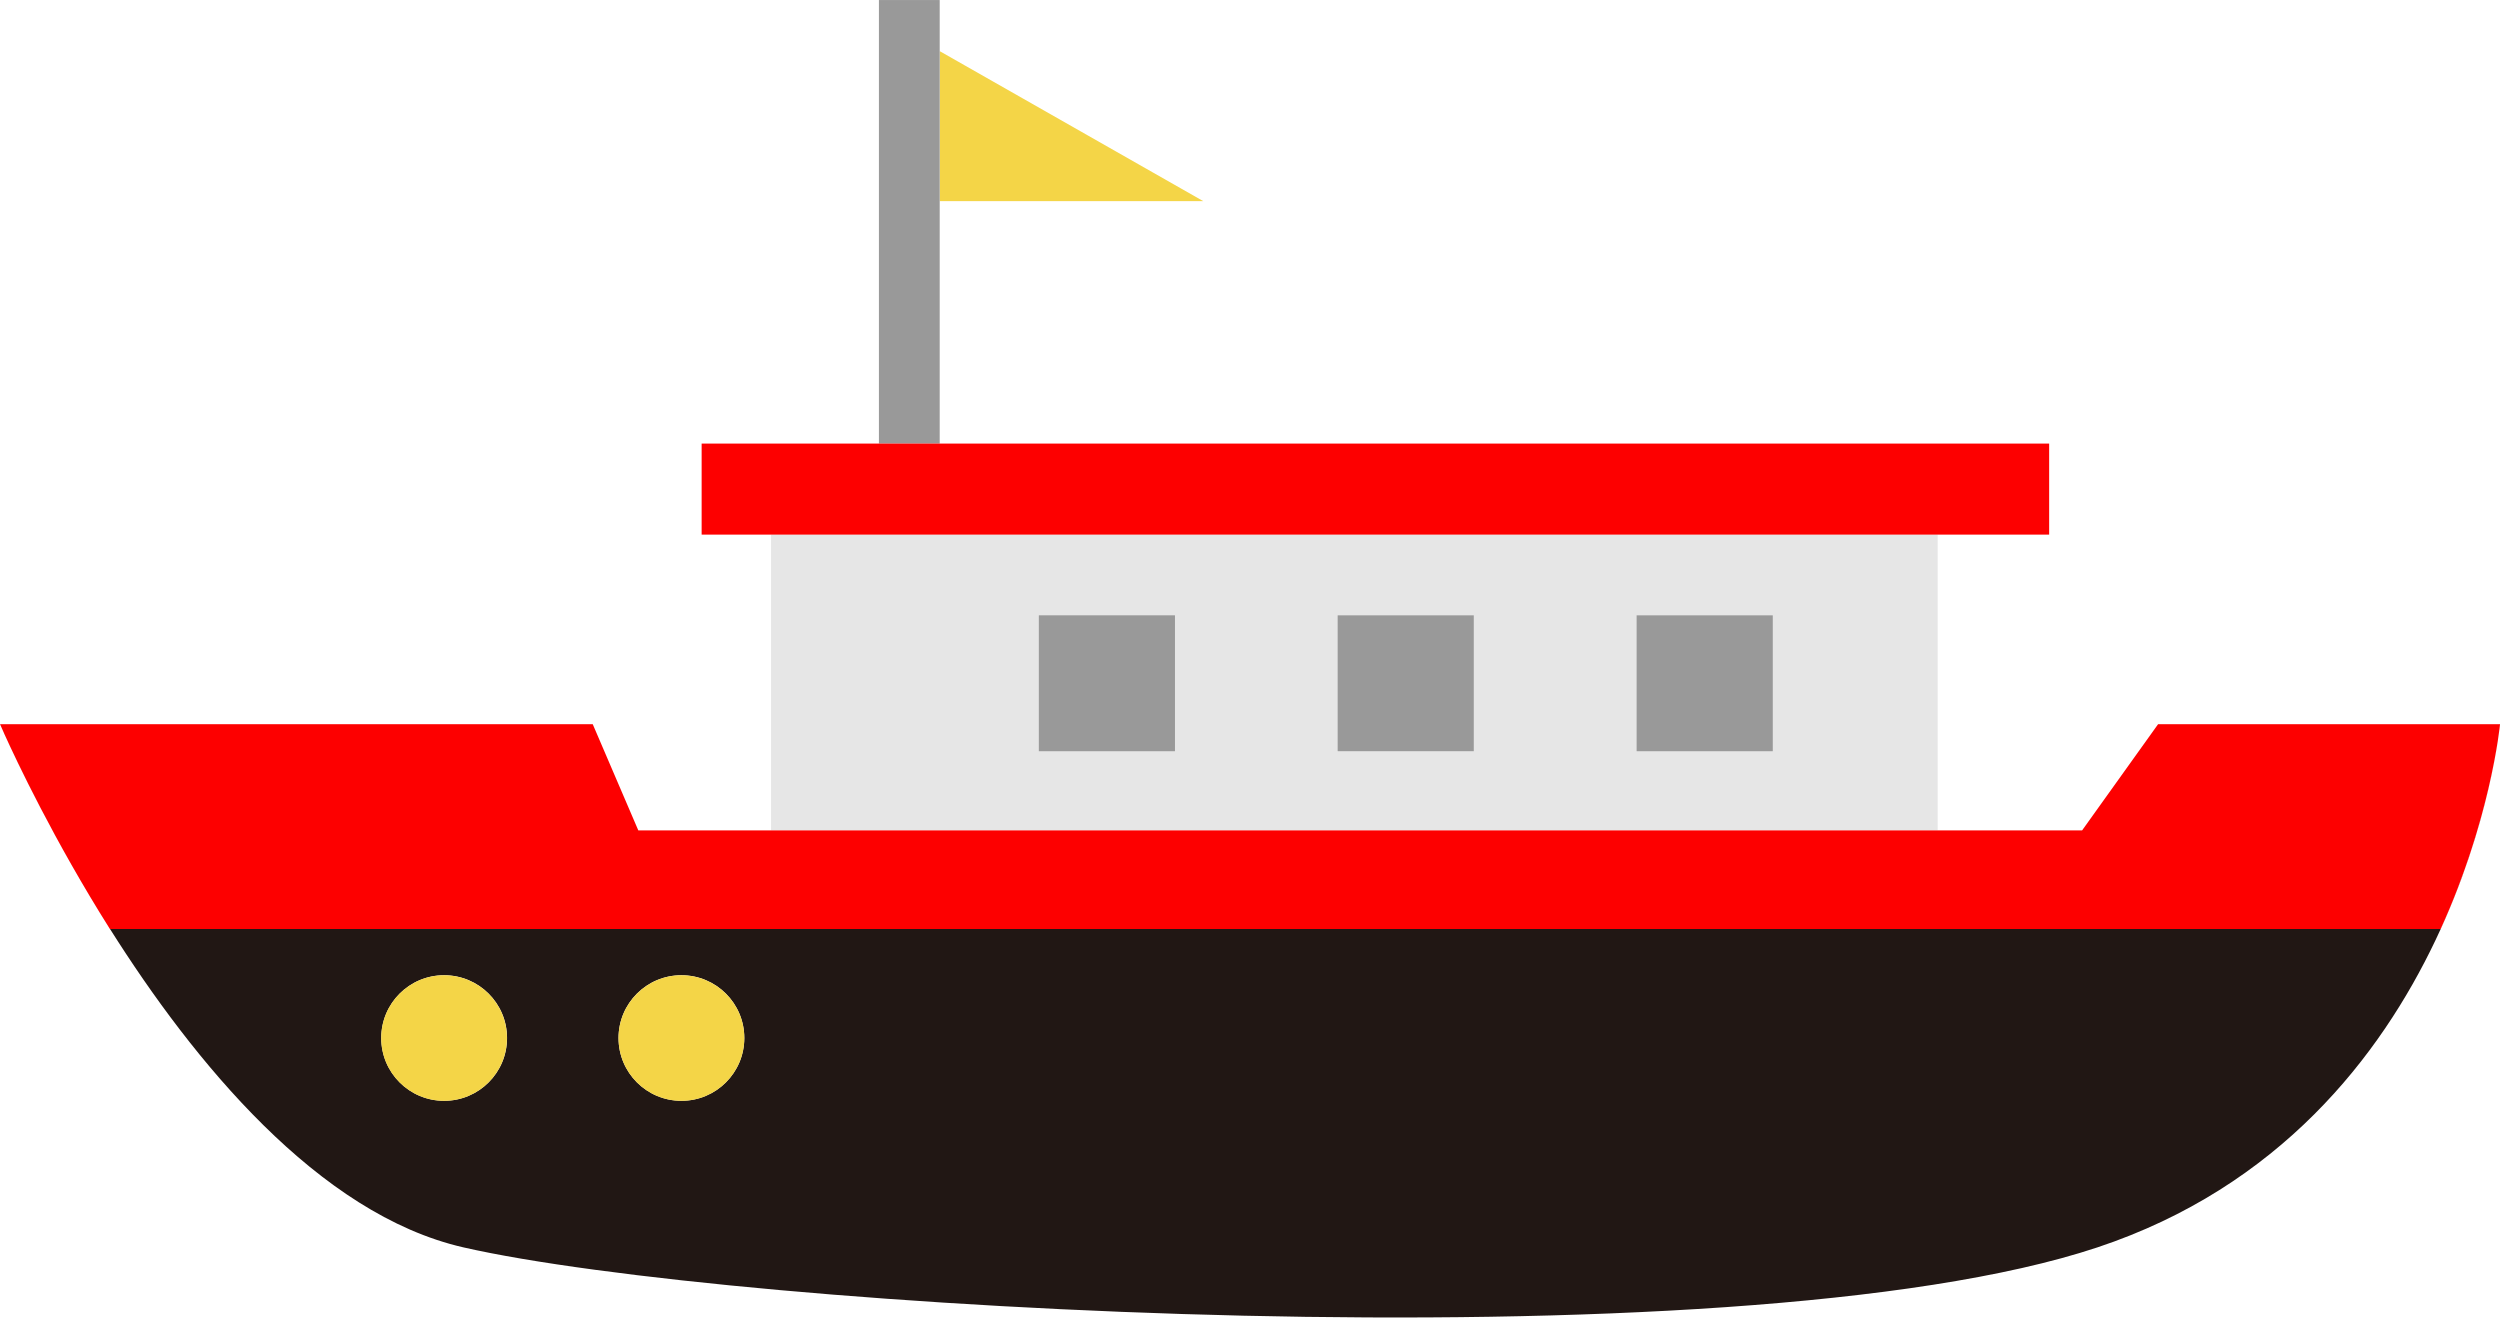 <?xml version="1.0" encoding="UTF-8" standalone="no"?>
<!DOCTYPE svg PUBLIC "-//W3C//DTD SVG 1.1//EN" "http://www.w3.org/Graphics/SVG/1.1/DTD/svg11.dtd">
<svg width="100%" height="100%" viewBox="0 0 148 78" version="1.1" xmlns="http://www.w3.org/2000/svg" xmlns:xlink="http://www.w3.org/1999/xlink" xml:space="preserve" xmlns:serif="http://www.serif.com/" style="fill-rule:evenodd;clip-rule:evenodd;stroke-linejoin:round;stroke-miterlimit:2;">
    <g transform="matrix(1,0,0,1,-1032,-5222)">
        <g>
            <g transform="matrix(1,0,0,1,1103.23,5225.03)">
                <path d="M0,8.876L-15.595,0L-15.595,8.876L0,8.876Z" style="fill:rgb(244,213,71);fill-rule:nonzero;"/>
            </g>
            <g transform="matrix(1,0,0,1,1087.63,5236.35)">
                <path d="M0,11.91L0,-14.348L-3.598,-14.348L-3.598,11.91L0,11.91Z" style="fill:rgb(153,153,153);fill-rule:nonzero;"/>
            </g>
            <g transform="matrix(-1,0,0,1,2224.36,4420.8)">
                <rect x="1077.65" y="832.843" width="69.063" height="17.511" style="fill:rgb(230,230,230);"/>
            </g>
            <g transform="matrix(1,0,0,1,1032.25,5264.87)">
                <path d="M0,0.557C-0.163,0.195 -0.247,0 -0.247,0C-0.247,0 -0.158,0.205 0,0.557" style="fill:rgb(146,210,217);fill-rule:nonzero;"/>
            </g>
            <g transform="matrix(1,0,0,1,1038.5,5265.44)">
                <path d="M0,11.559C-3.325,6.286 -5.54,1.58 -6.256,0C-5.549,1.565 -3.336,6.27 0,11.559" style="fill:rgb(146,210,217);fill-rule:nonzero;"/>
            </g>
            <g transform="matrix(1,0,0,1,1072.34,5280.73)">
                <path d="M0,6.437C-2.056,6.437 -3.723,4.771 -3.723,2.72C-3.723,0.666 -2.056,-0.997 0,-0.997C2.057,-0.997 3.724,0.666 3.724,2.72C3.724,4.771 2.057,6.437 0,6.437M-14.047,6.437C-16.103,6.437 -17.77,4.771 -17.77,2.72C-17.77,0.666 -16.103,-0.997 -14.047,-0.997C-11.989,-0.997 -10.322,0.666 -10.322,2.72C-10.322,4.771 -11.989,6.437 -14.047,6.437M104.147,-3.741L-33.831,-3.741C-28.894,4.083 -21.502,13.155 -12.896,15.117C2.85,18.712 62.229,22.302 83.822,15.117C105.414,7.933 107.664,-15.865 107.664,-15.865C107.664,-15.865 107.129,-10.297 104.147,-3.741Z" style="fill:rgb(33,23,20);fill-rule:nonzero;"/>
            </g>
            <g transform="matrix(1,0,0,1,1155.26,5270.71)">
                <path d="M0,0.45L-85.472,0.45L-88.17,-5.837L-123.258,-5.837C-123.258,-5.837 -123.174,-5.643 -123.011,-5.28C-123.011,-5.28 -123.009,-5.274 -123.009,-5.272C-122.293,-3.693 -120.078,1.013 -116.753,6.287L21.226,6.287C24.207,-0.27 24.742,-5.837 24.742,-5.837L4.498,-5.837L0,0.45Z" style="fill:rgb(253,0,0);fill-rule:nonzero;"/>
            </g>
            <g transform="matrix(0,1,1,0,1136.94,5258.42)">
                <rect x="0.008" y="-8.052" width="8.044" height="8.06" style="fill:rgb(153,153,153);"/>
            </g>
            <g transform="matrix(0,1,1,-0,1119.24,5258.42)">
                <rect x="0.008" y="-8.05" width="8.043" height="8.058" style="fill:rgb(153,153,153);"/>
            </g>
            <g transform="matrix(0,1,1,-0,1101.55,5258.42)">
                <rect x="0.007" y="-8.051" width="8.045" height="8.059" style="fill:rgb(153,153,153);"/>
            </g>
            <g transform="matrix(-1,0,0,1,1058.29,5287.17)">
                <path d="M0.002,-7.434C2.058,-7.434 3.725,-5.771 3.725,-3.717C3.725,-1.666 2.058,0 0.002,0C-2.056,0 -3.723,-1.666 -3.723,-3.717C-3.723,-5.771 -2.056,-7.434 0.002,-7.434" style="fill:rgb(244,213,71);fill-rule:nonzero;"/>
            </g>
            <g transform="matrix(-1,0,0,1,1072.34,5287.17)">
                <path d="M0.001,-7.434C2.057,-7.434 3.724,-5.771 3.724,-3.717C3.724,-1.666 2.057,0 0.001,0C-2.056,0 -3.723,-1.666 -3.723,-3.717C-3.723,-5.771 -2.056,-7.434 0.001,-7.434" style="fill:rgb(244,213,71);fill-rule:nonzero;"/>
            </g>
            <g transform="matrix(1,0,0,1,1153.31,5248.26)">
                <path d="M0,5.389L0,0L-79.773,0L-79.773,5.389L0,5.389Z" style="fill:rgb(253,0,0);fill-rule:nonzero;"/>
            </g>
        </g>
    </g>
</svg>
